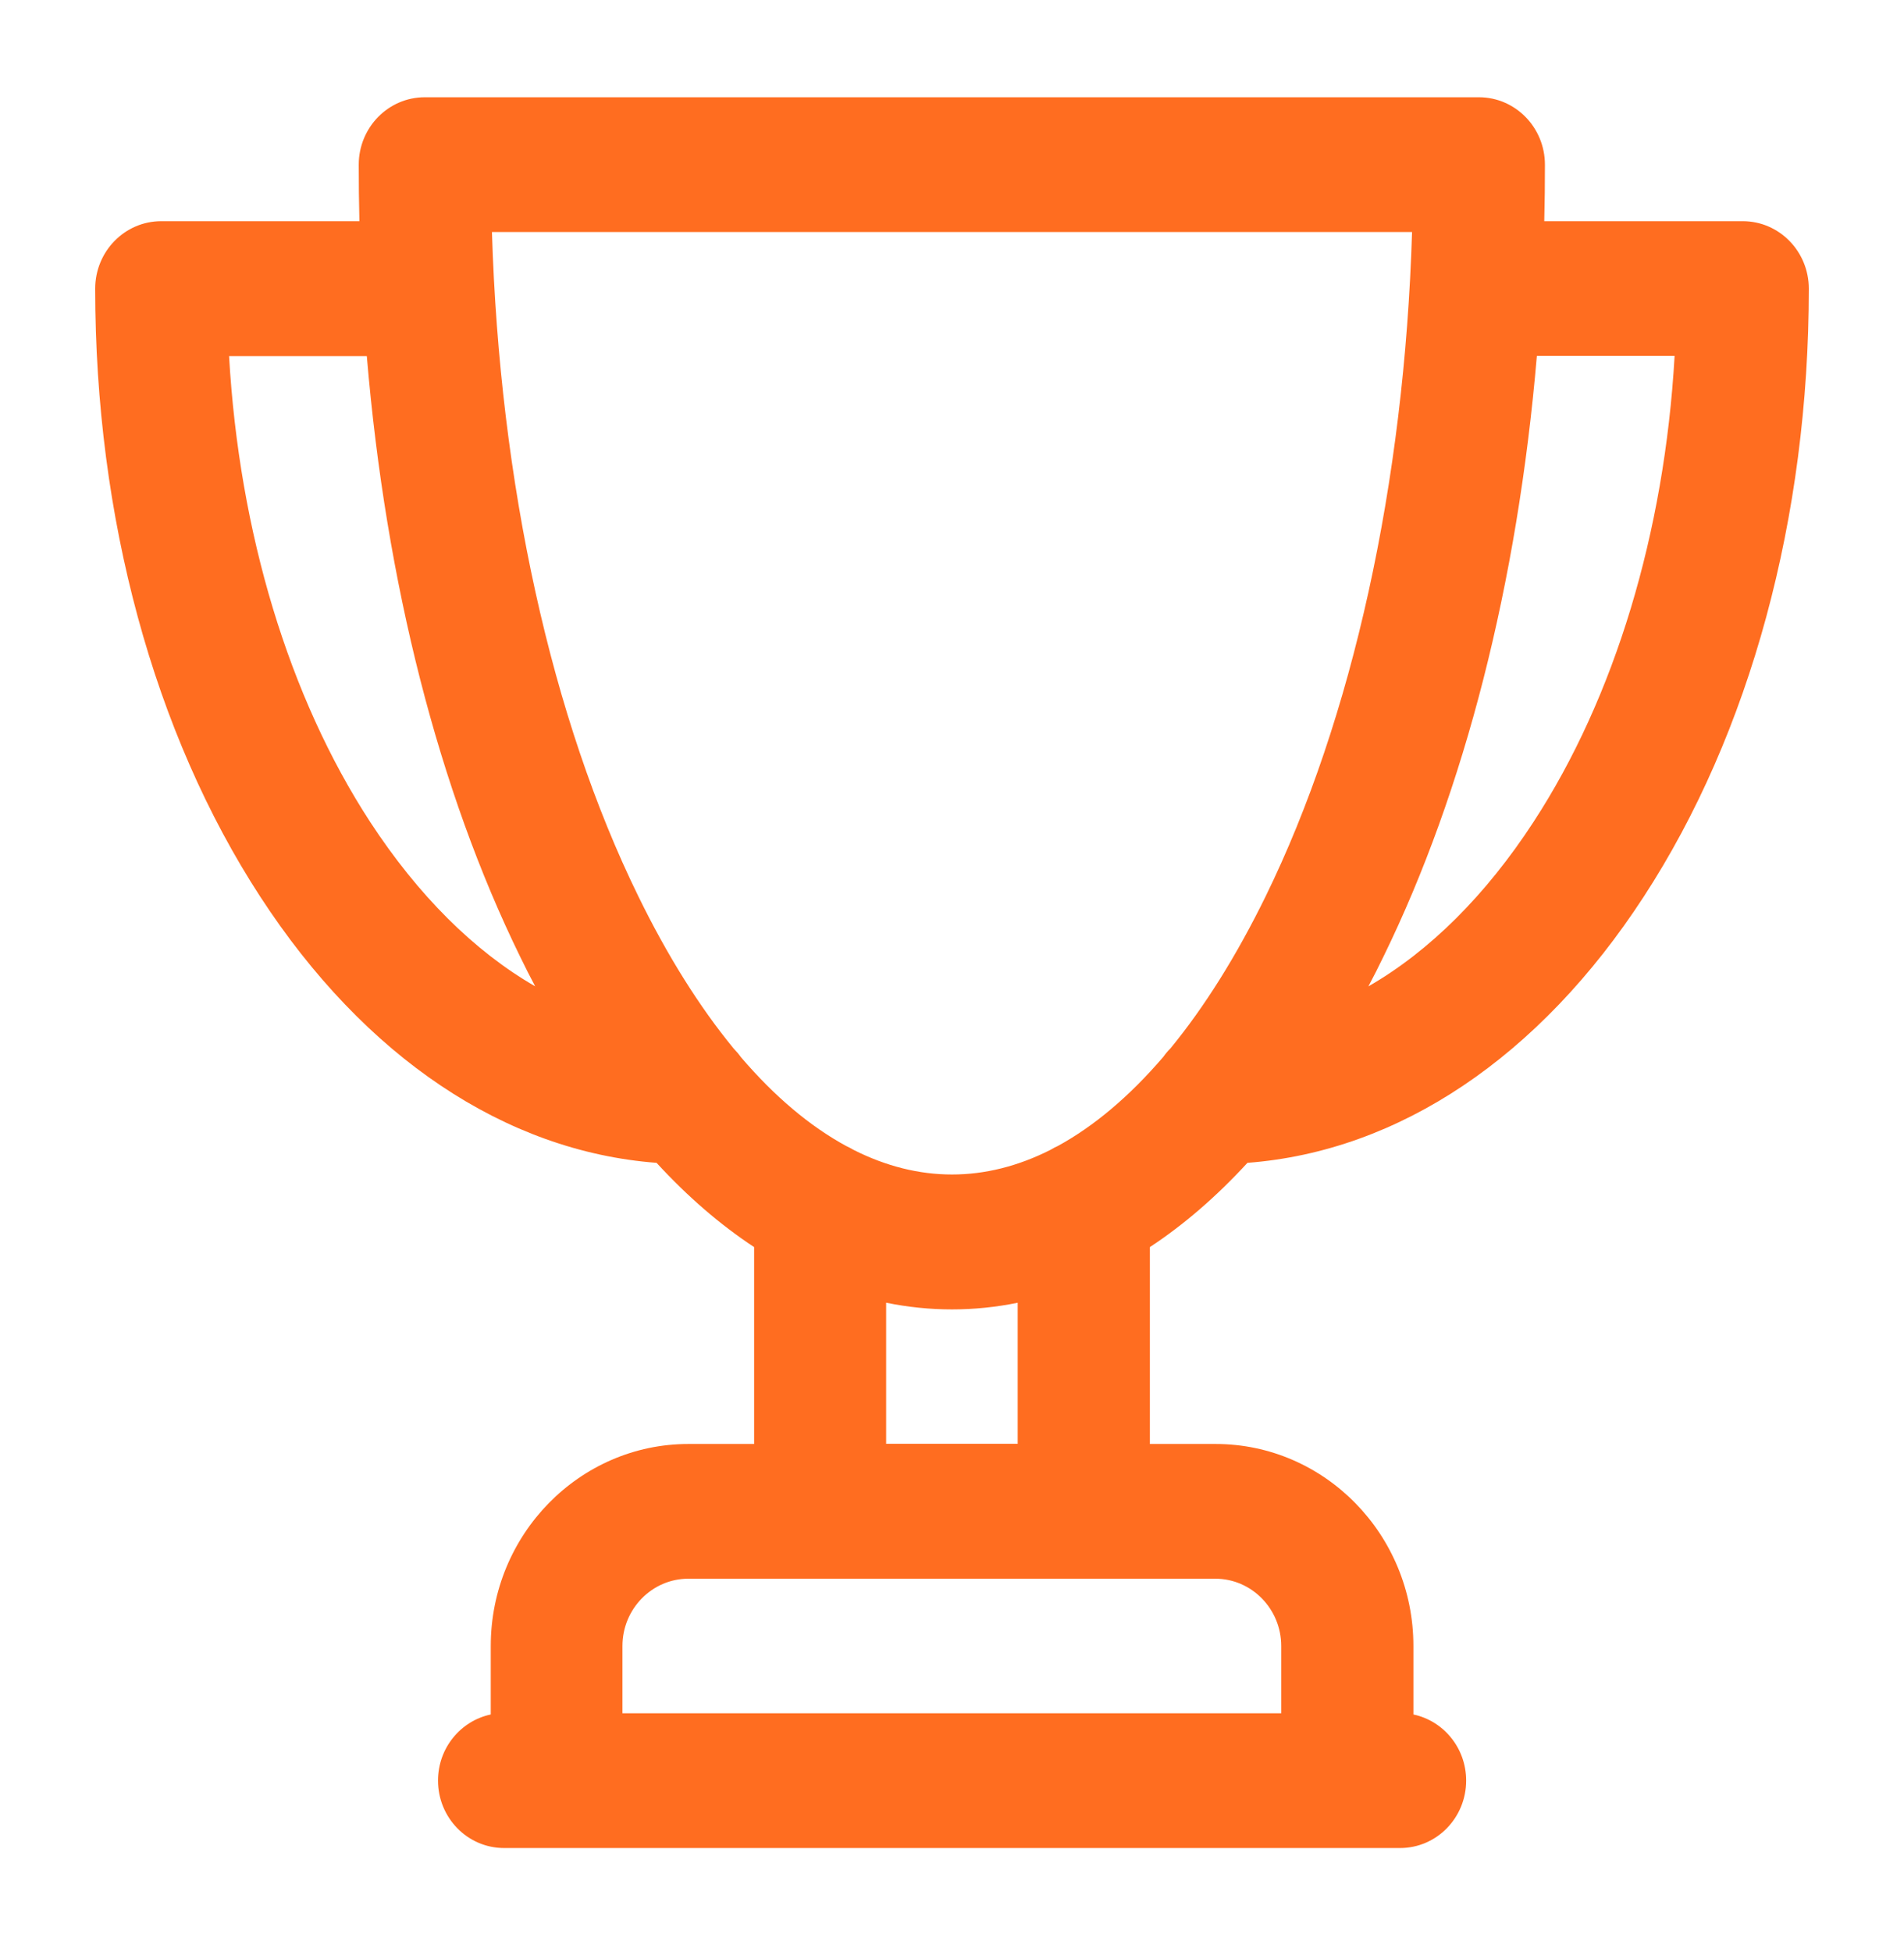 <svg width="80" height="82" viewBox="0 0 80 82" fill="none" xmlns="http://www.w3.org/2000/svg">
<path d="M73.212 9.29H64.885C64.906 8.483 64.913 7.69 64.913 6.918C64.913 5.354 63.671 4.085 62.139 4.085H17.847C16.315 4.085 15.073 5.354 15.073 6.918C15.073 7.682 15.08 8.475 15.101 9.29H6.774C5.242 9.29 4 10.559 4 12.123C4 21.726 6.463 30.794 10.938 37.665C15.32 44.398 21.227 48.356 27.586 48.839C28.884 50.252 30.261 51.441 31.686 52.378V60.647H28.927C24.347 60.647 20.62 64.453 20.62 69.132V72.008C19.357 72.275 18.404 73.414 18.404 74.784C18.404 76.348 19.646 77.617 21.178 77.617H58.829C60.361 77.617 61.603 76.348 61.603 74.784C61.603 73.414 60.65 72.275 59.387 72.008V69.132C59.387 64.453 55.66 60.647 51.073 60.647H48.314V52.378C49.739 51.441 51.115 50.252 52.414 48.839C58.773 48.356 64.68 44.398 69.062 37.665C73.537 30.802 76 21.726 76 12.123C76 10.559 74.758 9.29 73.226 9.29H73.212ZM22.491 41.428C19.929 39.957 17.564 37.6 15.553 34.522C12.137 29.281 10.048 22.36 9.625 14.956H15.412C16.216 24.501 18.439 33.209 21.855 40.181C22.06 40.606 22.272 41.024 22.491 41.435V41.428ZM48.864 44.405C47.453 46.049 45.964 47.303 44.446 48.132C44.347 48.175 44.249 48.226 44.143 48.291C42.774 48.983 41.383 49.329 40 49.329C38.617 49.329 37.226 48.983 35.857 48.291C35.758 48.233 35.653 48.175 35.554 48.132C34.029 47.303 32.54 46.049 31.129 44.398C31.037 44.268 30.938 44.153 30.825 44.037C29.386 42.286 28.038 40.137 26.817 37.636C23.168 30.189 20.994 20.305 20.67 9.744H59.33C59.006 20.305 56.825 30.189 53.183 37.636C51.962 40.13 50.614 42.286 49.175 44.037C49.062 44.146 48.963 44.268 48.871 44.398L48.864 44.405ZM42.76 54.714V60.64H37.233V54.714C38.151 54.901 39.075 54.995 40 54.995C40.925 54.995 41.849 54.901 42.767 54.714H42.76ZM51.066 66.306C52.59 66.306 53.833 67.575 53.833 69.132V71.958H26.153V69.132C26.153 67.575 27.395 66.306 28.92 66.306H51.066ZM70.361 14.956C69.938 22.36 67.849 29.288 64.433 34.522C62.428 37.6 60.057 39.957 57.495 41.428C57.714 41.017 57.926 40.599 58.131 40.173C61.539 33.202 63.762 24.494 64.574 14.949H70.361V14.956Z" fill="#FF6D20"/>
</svg>

